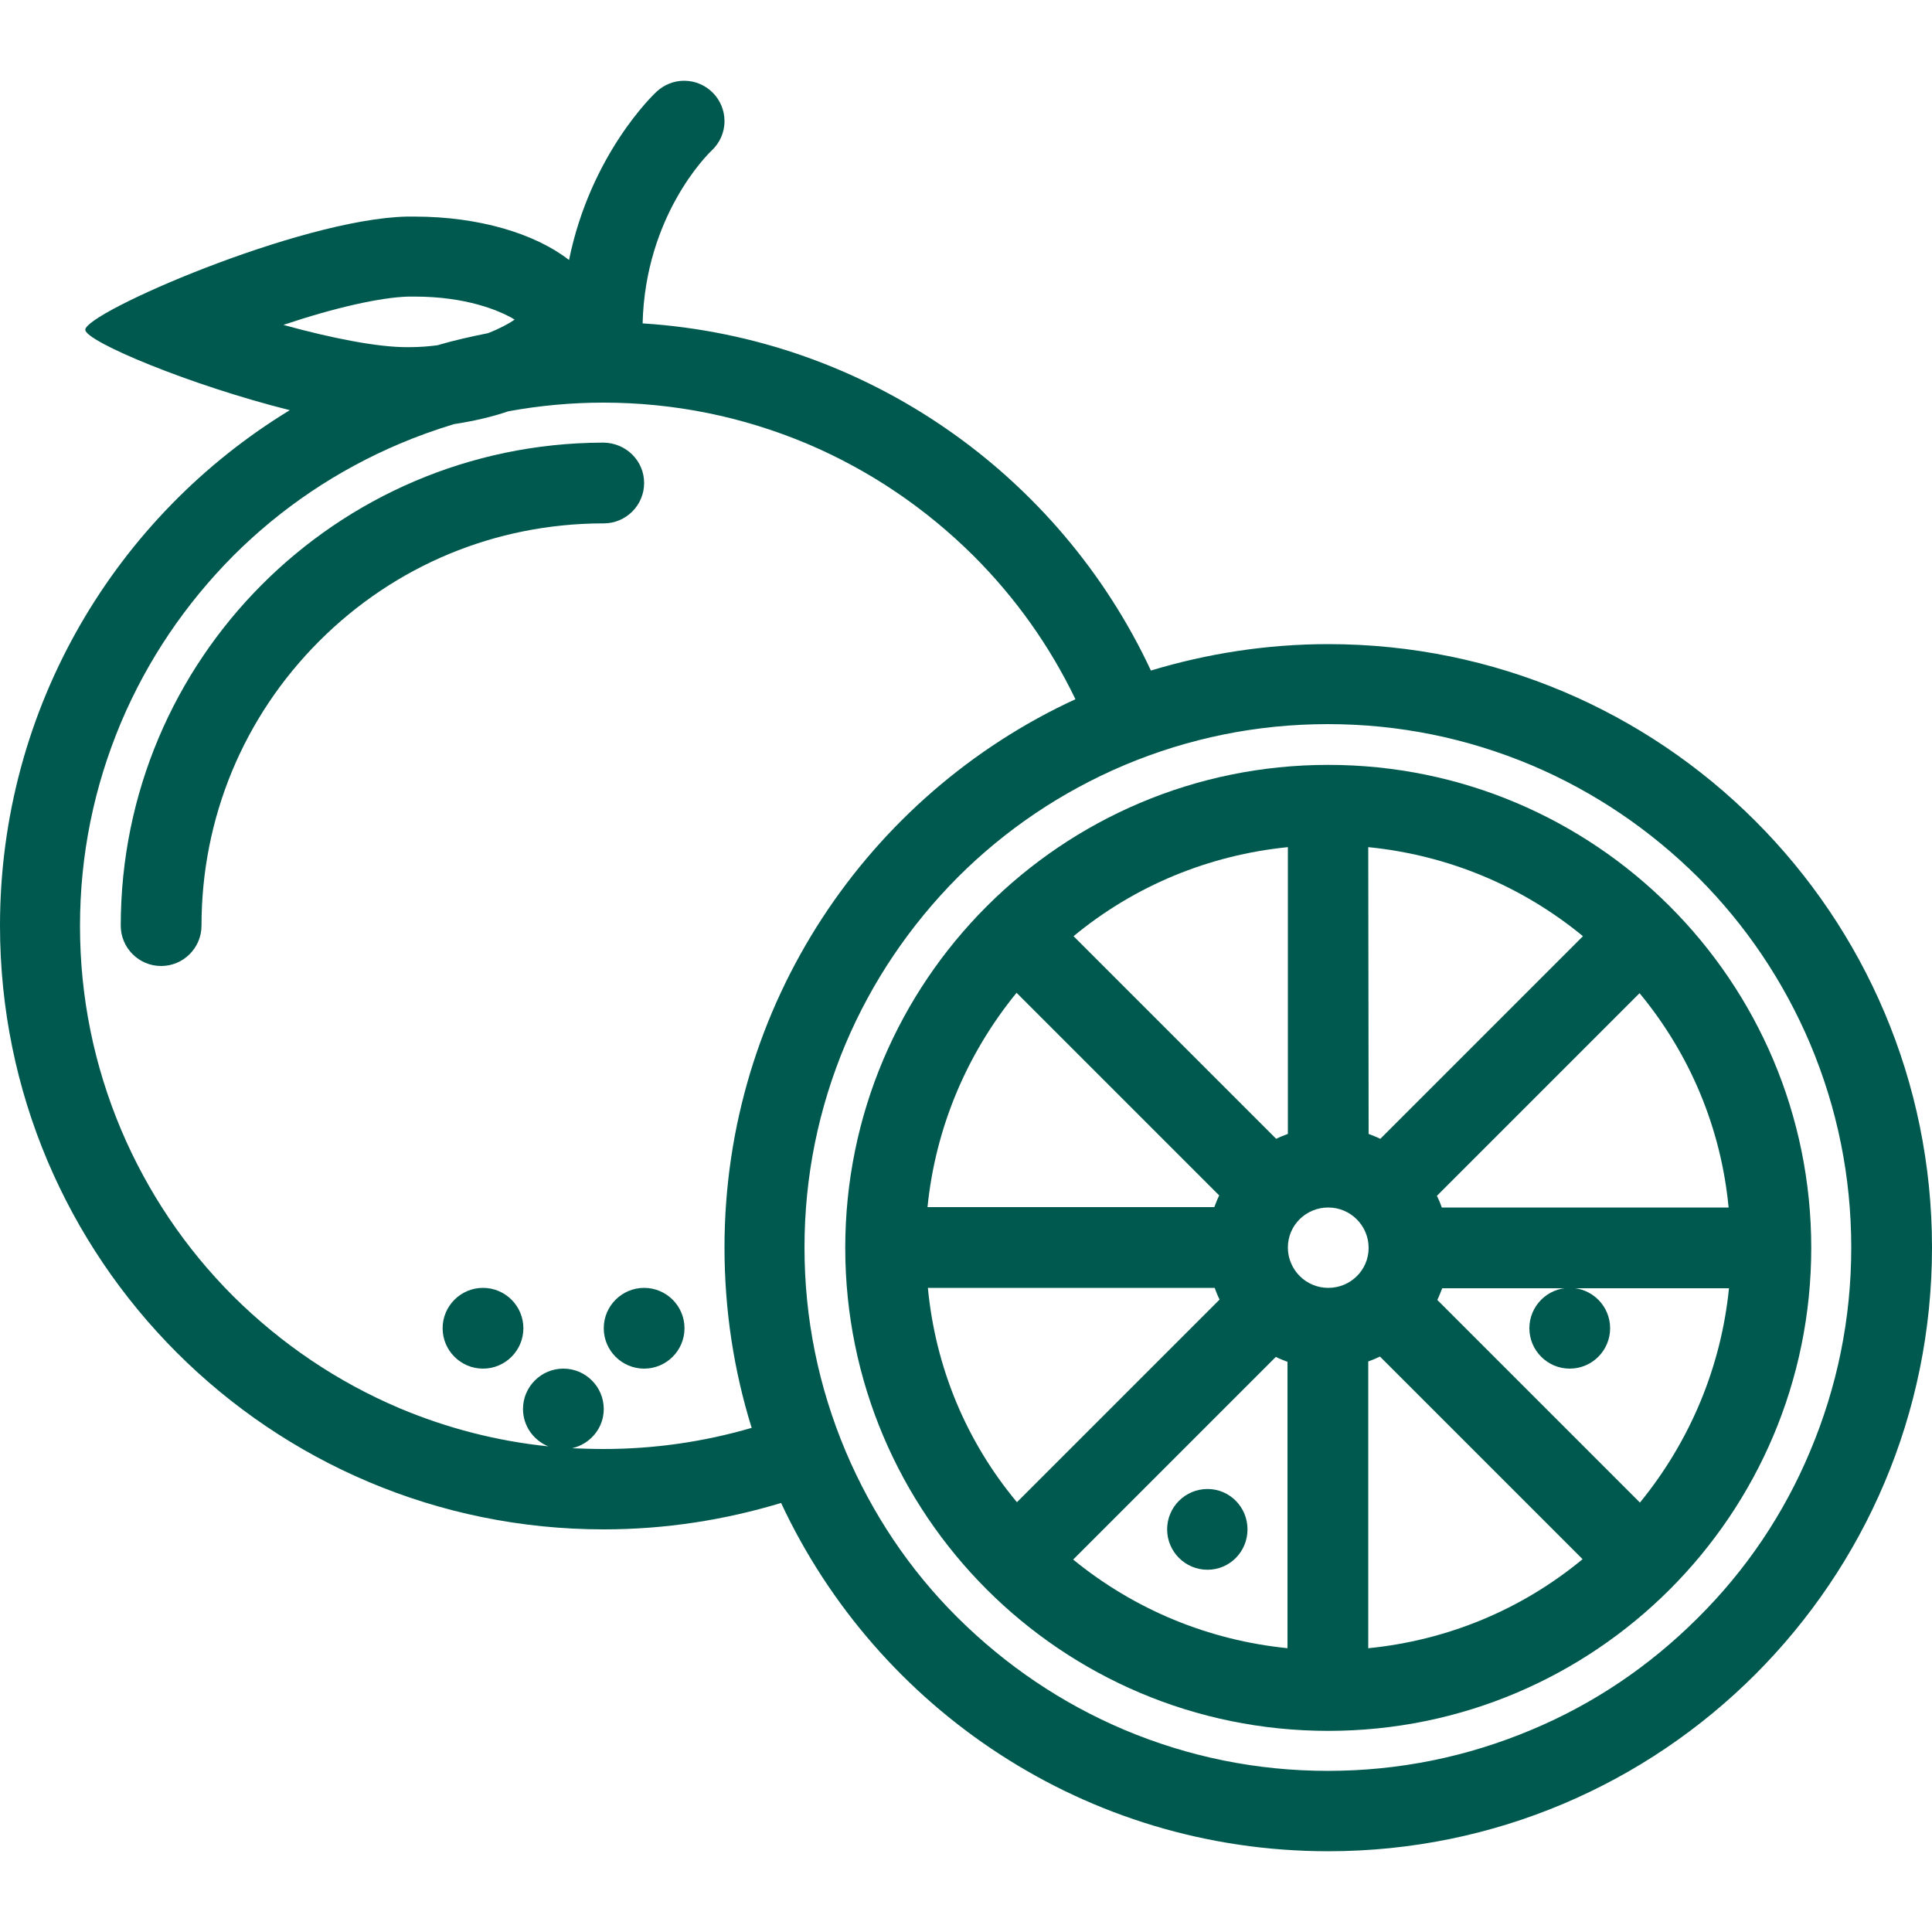 <?xml version="1.0" encoding="UTF-8"?>
<!-- Generator: Adobe Illustrator 28.5.0, SVG Export Plug-In . SVG Version: 9.03 Build 54727)  -->
<svg xmlns="http://www.w3.org/2000/svg" xmlns:xlink="http://www.w3.org/1999/xlink" version="1.1" id="Layer_1" x="0px" y="0px" viewBox="0 0 512 512" style="enable-background:new 0 0 512 512;" xml:space="preserve">
<style type="text/css">
	.st0{fill:#00594E;}
</style>
<path class="st0" d="M128,341.3c-5.9,0-10.7,4.8-10.7,10.7s4.8,10.7,10.7,10.7c5.9,0,10.7-4.8,10.7-10.7S133.9,341.3,128,341.3z"></path>
<path class="st0" d="M170.7,341.3c-5.9,0-10.7,4.8-10.7,10.7s4.8,10.7,10.7,10.7s10.7-4.8,10.7-10.7S176.6,341.3,170.7,341.3z"></path>
<g>
	<path class="st0" d="M188.6,39.8C188.6,39.8,188.6,39.8,188.6,39.8L188.6,39.8L188.6,39.8z"></path>
	<path class="st0" d="M352,170.7c-16.3,0-32.1,2.5-47,7c-24.1-51.6-75-88.2-134.7-92c0.7-28.4,17.1-44.7,18.3-45.8l0,0   c2.1-2,3.4-4.7,3.4-7.8c0-5.9-4.8-10.7-10.7-10.7c-2.8,0-5.3,1.1-7.2,2.8l0,0c-0.9,0.8-17.6,16.7-23.3,44.7   c-9-7-23.9-11.5-40.9-11.5c-0.7,0-1.4,0-2.2,0c-28.4,0.7-85.2,25.5-85.1,30c0.1,3.1,27.8,14.7,54.2,21.3   C30.8,136.7,0,187.4,0,245.3c0,88.4,71.6,160,160,160c16.4,0,32.1-2.5,47-7c25.5,54.6,80.8,92.3,145,92.3c88.4,0,160-71.6,160-160   C512,242.3,440.4,170.7,352,170.7L352,170.7z M75.1,86.1c13.7-4.6,25.8-7.3,33.1-7.5c0.6,0,1.1,0,1.7,0c13.3,0,22.2,3.5,26.5,6.1   c-1.6,1.1-4,2.4-7.1,3.6c-4.5,0.9-9,1.9-13.4,3.2c-2.3,0.3-4.7,0.5-7.4,0.5c-0.2,0-0.5,0-0.8,0C100.3,92,88.5,89.8,75.1,86.1   L75.1,86.1z M199.2,378.4c-12.7,3.7-25.8,5.6-39.2,5.6c-2.8,0-5.6-0.1-8.4-0.2c4.8-1.1,8.4-5.3,8.4-10.4c0-5.9-4.8-10.7-10.7-10.7   s-10.7,4.8-10.7,10.7c0,4.5,2.8,8.3,6.7,9.9c-13.6-1.4-26.8-4.8-39.4-10.1c-16.5-7-31.3-17-44.1-29.7   c-12.7-12.7-22.7-27.6-29.7-44.1c-7.2-17.1-10.9-35.2-10.9-54s3.7-36.9,10.9-54c7-16.5,17-31.3,29.7-44.1   c12.7-12.7,27.6-22.7,44.1-29.7c4.7-2,9.5-3.7,14.4-5.2c5.2-0.8,10-1.9,14.4-3.4c8.2-1.5,16.6-2.3,25.2-2.3   c18.7,0,36.9,3.7,54,10.9c16.5,7,31.3,17,44.1,29.7c11.2,11.2,20.2,23.9,27,38c-54.9,25.3-93,80.9-93,145.3   C192,347.3,194.5,363.3,199.2,378.4L199.2,378.4z M450,428.7c-12.8,12.8-27.6,22.8-44.1,29.7c-17.1,7.2-35.2,10.9-54,10.9   s-36.9-3.7-54-10.9c-16.5-7-31.3-17-44.1-29.7s-22.7-27.6-29.7-44.1c-7.2-17.1-10.9-35.2-10.9-54s3.7-36.9,10.9-54   c7-16.5,17-31.3,29.7-44.1c12.7-12.7,27.6-22.7,44.1-29.7c17.1-7.2,35.2-10.9,54-10.9s36.9,3.7,54,10.9c16.5,7,31.3,17,44.1,29.7   c12.7,12.7,22.7,27.6,29.7,44.1c7.2,17.1,10.9,35.2,10.9,54s-3.7,36.9-10.9,54C472.8,401.1,462.8,416,450,428.7z"></path>
</g>
<path class="st0" d="M320,394.6c-5.9,0-10.7,4.8-10.7,10.7S314.1,416,320,416s10.6-4.8,10.6-10.7S325.9,394.6,320,394.6z"></path>
<path class="st0" d="M416,341.3c-5.9,0-10.7,4.8-10.7,10.7s4.8,10.7,10.7,10.7s10.7-4.8,10.7-10.7S421.9,341.3,416,341.3z"></path>
<path class="st0" d="M160,117.3c-0.1,0-0.3,0-0.4,0v0C89.1,117.6,32,174.8,32,245.3c0,5.9,4.8,10.7,10.7,10.7s10.7-4.8,10.7-10.7  c0-28.5,11.1-55.3,31.2-75.4c20.1-20.1,46.7-31.1,75-31.2v0c0.1,0,0.3,0,0.4,0c5.9,0,10.7-4.8,10.7-10.7S165.9,117.4,160,117.3  L160,117.3z"></path>
<path class="st0" d="M352,202.7c-70.7,0-128,57.3-128,128s57.3,128,128,128s128-57.3,128-128S422.7,202.7,352,202.7z M458.1,320h-76  c-0.4-1.1-0.8-2.1-1.3-3.1l53.7-53.7C447.9,279.4,456.1,299,458.1,320z M362.6,224.5L362.6,224.5c21,2.1,40.6,10.2,56.9,23.6  l-53.7,53.7c-1-0.5-2.1-0.9-3.1-1.3L362.6,224.5L362.6,224.5z M341.3,224.5v76c-1.1,0.4-2.1,0.8-3.1,1.3l-53.7-53.7  C300.7,234.7,320.4,226.6,341.3,224.5L341.3,224.5z M269.4,263.1l53.7,53.7c-0.5,1-0.9,2.1-1.3,3.1h-76  C247.9,299,256.1,279.4,269.4,263.1z M245.9,341.3h76c0.4,1.1,0.8,2.1,1.3,3.1l-53.7,53.7C256,381.9,247.9,362.3,245.9,341.3  L245.9,341.3z M341.3,436.8L341.3,436.8c-21-2.1-40.6-10.2-56.9-23.5l53.7-53.7c1,0.5,2.1,0.9,3.1,1.3V436.8z M352,341.3  c-5.9,0-10.7-4.8-10.7-10.7S346.1,320,352,320s10.7,4.8,10.7,10.7S357.9,341.3,352,341.3z M362.6,436.8v-76c1.1-0.4,2.1-0.8,3.1-1.3  l53.7,53.7C403.2,426.6,383.6,434.7,362.6,436.8L362.6,436.8z M434.6,398.2l-53.7-53.7c0.5-1,0.9-2.1,1.3-3.1h76  C456.1,362.3,447.9,381.9,434.6,398.2z"></path>
</svg>

